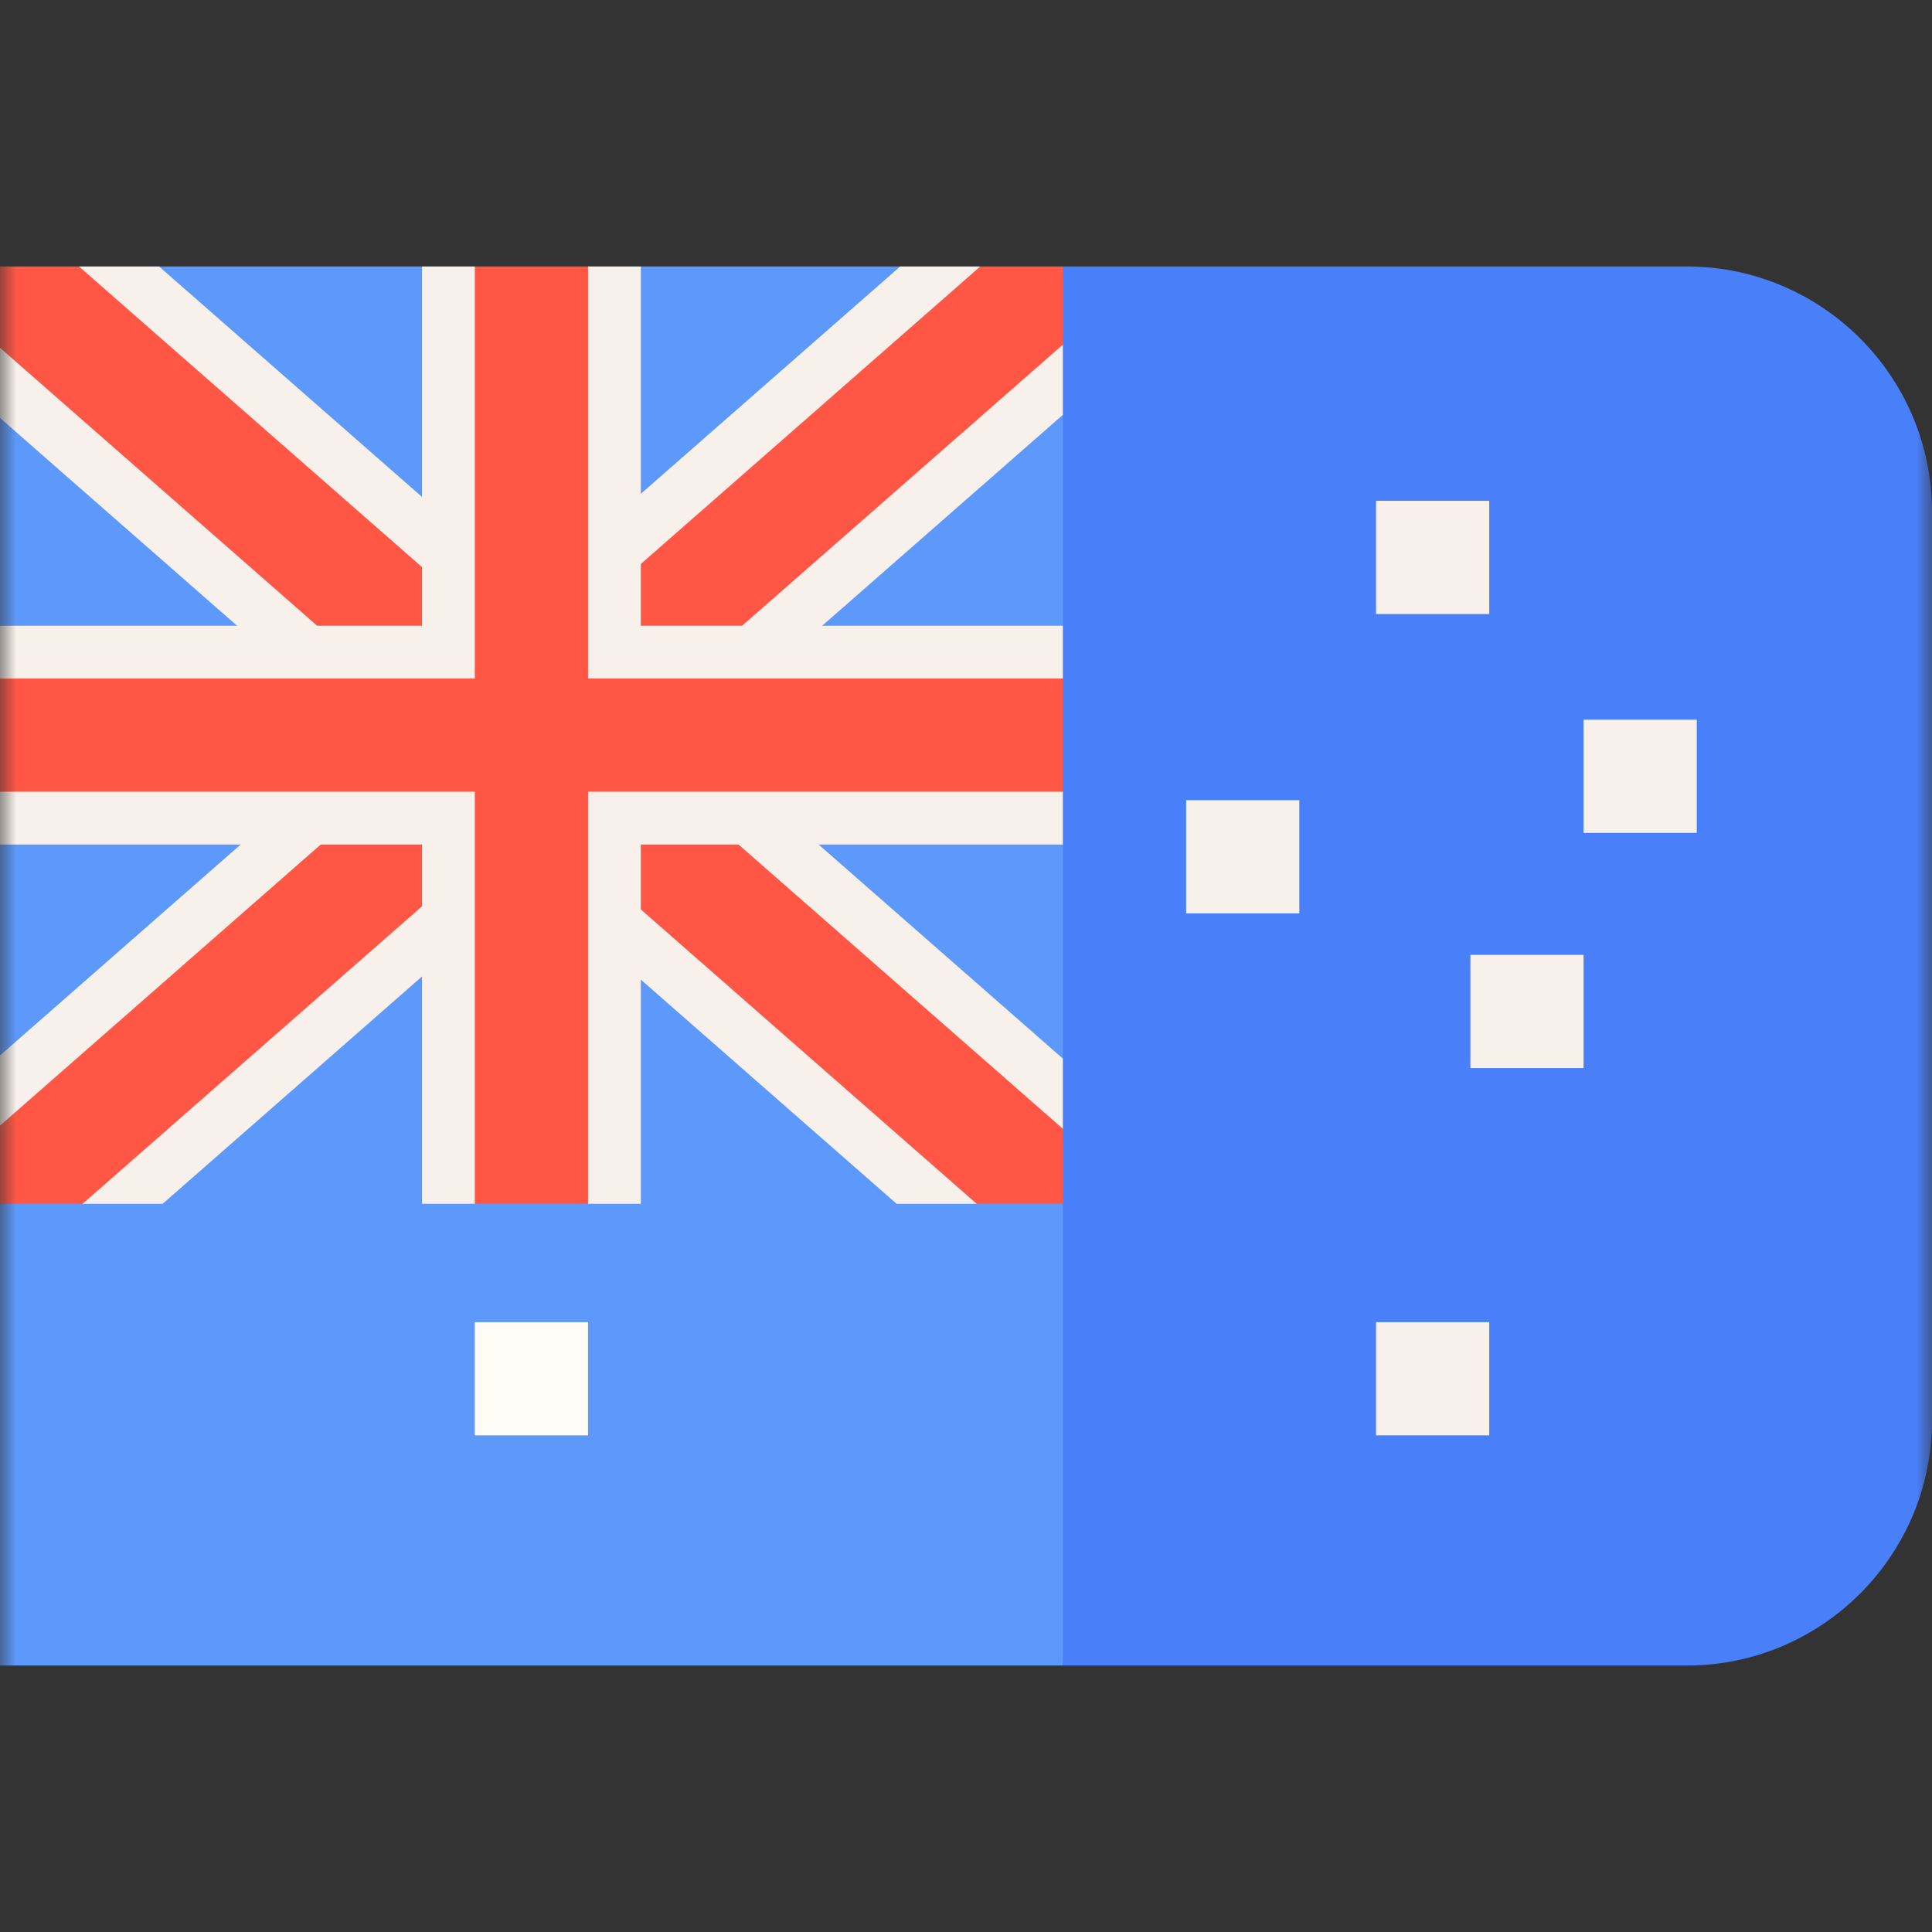 <?xml version="1.0" encoding="UTF-8"?> <svg xmlns="http://www.w3.org/2000/svg" width="60" height="60" viewBox="0 0 60 60" fill="none"><rect x="0" y="0" width="60" height="60" fill="#333333" stroke="none"/><g clip-path="url(#clip0_596_2199)"><mask id="mask0_596_2199" style="mask-type:luminance" maskUnits="userSpaceOnUse" x="0" y="0" width="60" height="60"><path d="M0 0H60V60H0V0Z" fill="white"></path></mask><g mask="url(#mask0_596_2199)"><path d="M52.383 8.275H33.008L31.992 31.074L33.008 51.725H52.383C56.583 51.725 60 48.308 60 44.108V15.892C60 11.692 56.583 8.275 52.383 8.275Z" fill="#4980FA"></path><path d="M46.25 19.069H42.734V15.553H46.25V19.069ZM46.25 44.576H42.734V41.061H46.25V44.576ZM52.695 25.866H49.179V22.35H52.695V25.866ZM49.179 33.17H45.664V29.655H49.179V33.17ZM40.352 28.366H36.836V24.85H40.352V28.366Z" fill="#F7F0EB"></path><path d="M30.44 10.54L27.957 8.275H19.901L16.504 10.619L13.107 8.275H4.939L0 12.98V19.434L2.344 23.08L0 26.227V32.779L2.568 35.121L0 37.386V51.725H33.008V35.056L32.773 33.711L33.008 32.876V26.227L32.656 23.242L33.008 19.434V12.883L32.656 11.875L33.008 10.703V8.275L30.44 10.54Z" fill="#5D99FB"></path><path d="M30.444 8.275H27.957L16.448 18.362L4.939 8.275H2.452L0 10.801V12.98L11.294 22.879L0 32.779V34.958L2.564 37.386H5.05L16.448 27.396L27.846 37.386H30.333L33.008 35.056V32.876L21.602 22.879L33.008 12.883V10.703L30.444 8.275Z" fill="#F7F0EB"></path><path d="M33.008 8.275H30.444L16.448 20.542L2.452 8.275H0V10.801L13.781 22.879L0 34.958V37.386H2.564L16.448 25.217L30.333 37.386H33.008V35.056L19.115 22.879L33.008 10.703V8.275Z" fill="#FF5645"></path><path d="M33.008 19.434H19.901V8.275H18.262L16.504 10.619L14.746 8.275H13.107V19.434H0V21.073L2.344 22.831L0 24.589V26.228H13.107V37.386H14.746L16.617 35.042L18.262 37.386H19.901V26.228H33.008V24.589L31.836 22.831L33.008 21.073V19.434Z" fill="#F7F0EB"></path><path d="M33.008 21.073H18.262V8.275H14.746V21.073H0V24.588H14.746V37.386H18.262V24.588H33.008V21.073Z" fill="#FF5645"></path><path d="M18.262 44.576H14.746V41.061H18.262V44.576Z" fill="#FFFBF5"></path></g></g><defs><clipPath id="clip0_596_2199"><rect width="60" height="60" fill="white"></rect></clipPath></defs></svg> 